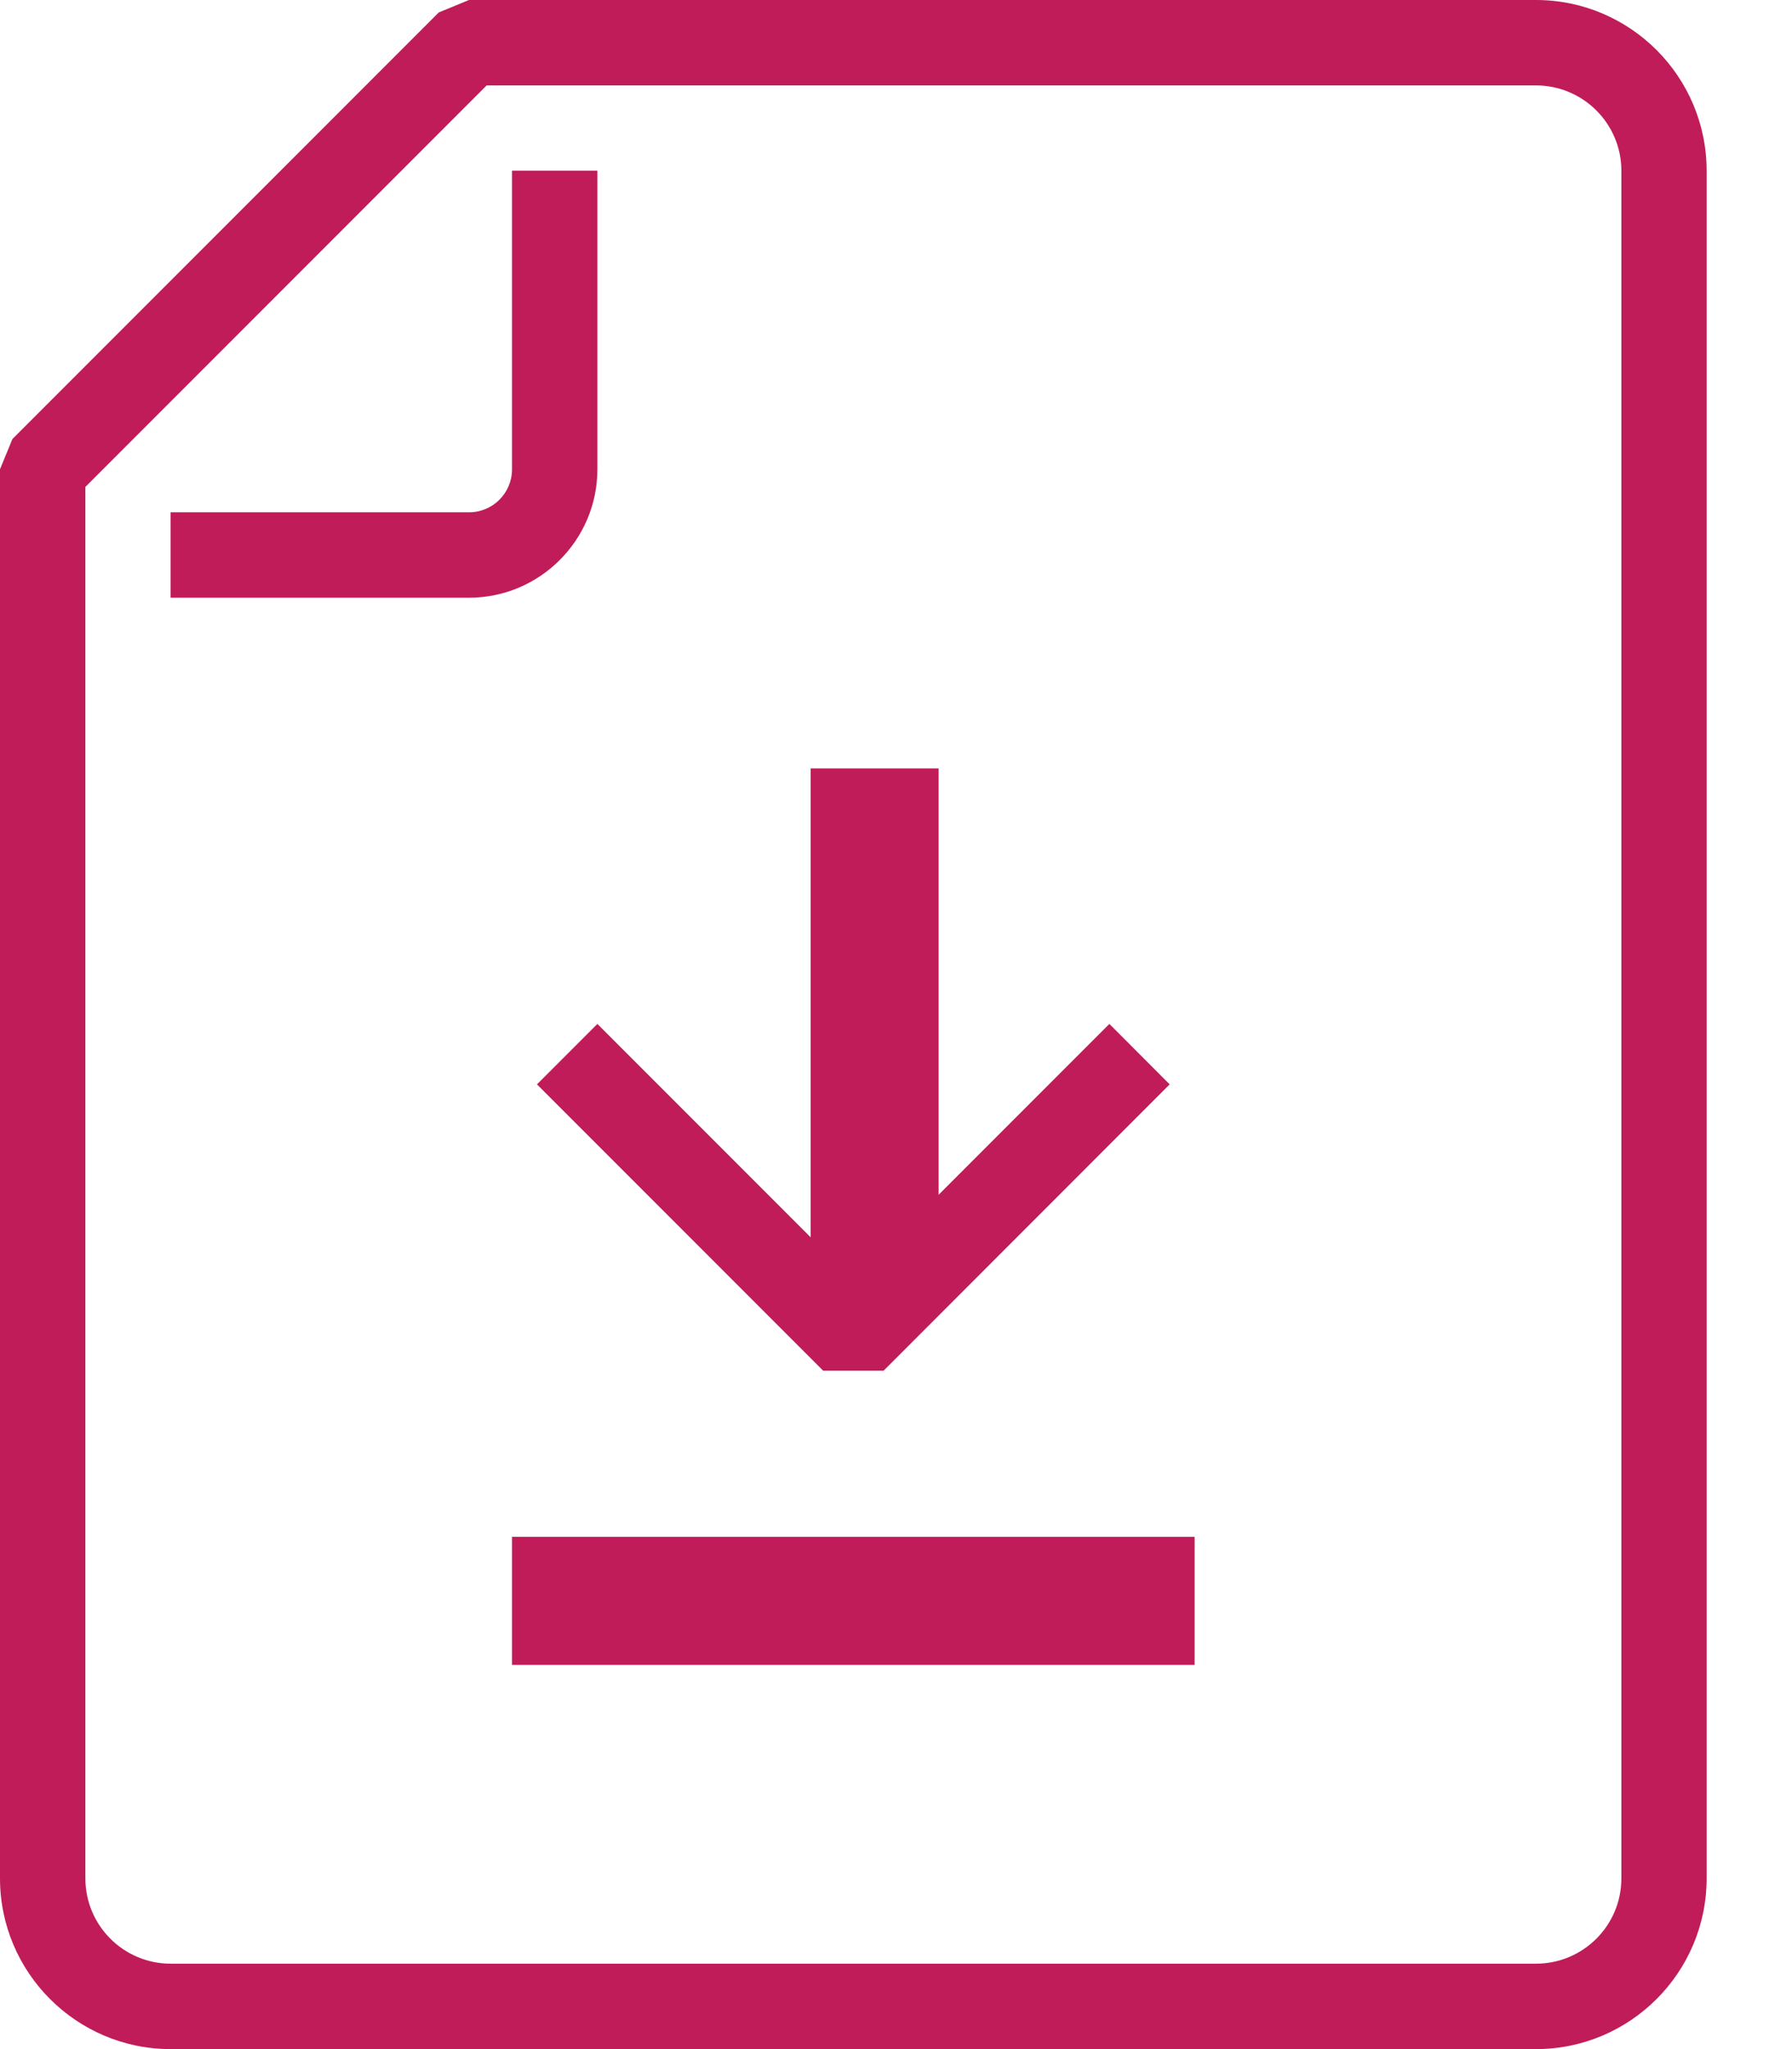 <?xml version="1.0" encoding="UTF-8"?>
<svg width="14px" height="16px" viewBox="0 0 14 16" version="1.1" xmlns="http://www.w3.org/2000/svg" xmlns:xlink="http://www.w3.org/1999/xlink">
    <!-- Generator: Sketch 52.6 (67491) - http://www.bohemiancoding.com/sketch -->
    <title>noun_Download file_972253</title>
    <desc>Created with Sketch.</desc>
    <g id="CONTATTI-e-INFO-🆕" stroke="none" stroke-width="1" fill="none" fill-rule="evenodd">
        <g id="CONTATTI-press" transform="translate(-192, -1324)" fill="#C01C59">
            <g id="Comunicato-stampa-Copy" transform="translate(132, 1130)">
                <g id="noun_Download-file_972253" transform="translate(60, 194)">
                    <g id="Group">
                        <polygon id="Path" points="6.903 10.703 6.431 10.703 4.195 8.467 4.667 7.995 6.667 9.995 8.667 7.995 9.138 8.467"></polygon>
                        <rect id="Rectangle" x="6.333" y="6" width="1" height="4"></rect>
                        <rect id="Rectangle" x="4" y="12" width="5.333" height="1"></rect>
                        <path d="M3.665,4.667 L1.333,4.667 L1.333,4 L3.665,4 C3.85,4 4,3.85 4,3.665 L4,1.333 L4.667,1.333 L4.667,3.665 C4.667,4.217 4.217,4.667 3.665,4.667 Z" id="Path"></path>
                        <path d="M12,16 L1.333,16 C0.598,16 0,15.402 0,14.667 L0,3.664 L0.097,3.428 L3.428,0.097 L3.664,0 L12,0 C12.735,0 13.333,0.598 13.333,1.333 L13.333,14.667 C13.333,15.402 12.735,16 12,16 Z M0.667,3.802 L0.667,14.667 C0.667,15.035 0.966,15.333 1.333,15.333 L12,15.333 C12.368,15.333 12.667,15.035 12.667,14.667 L12.667,1.333 C12.667,0.966 12.368,0.667 12,0.667 L3.802,0.667 L0.667,3.802 Z" id="Shape" fill-rule="nonzero"></path>
                    </g>
                </g>
            </g>
        </g>
    </g>
</svg>